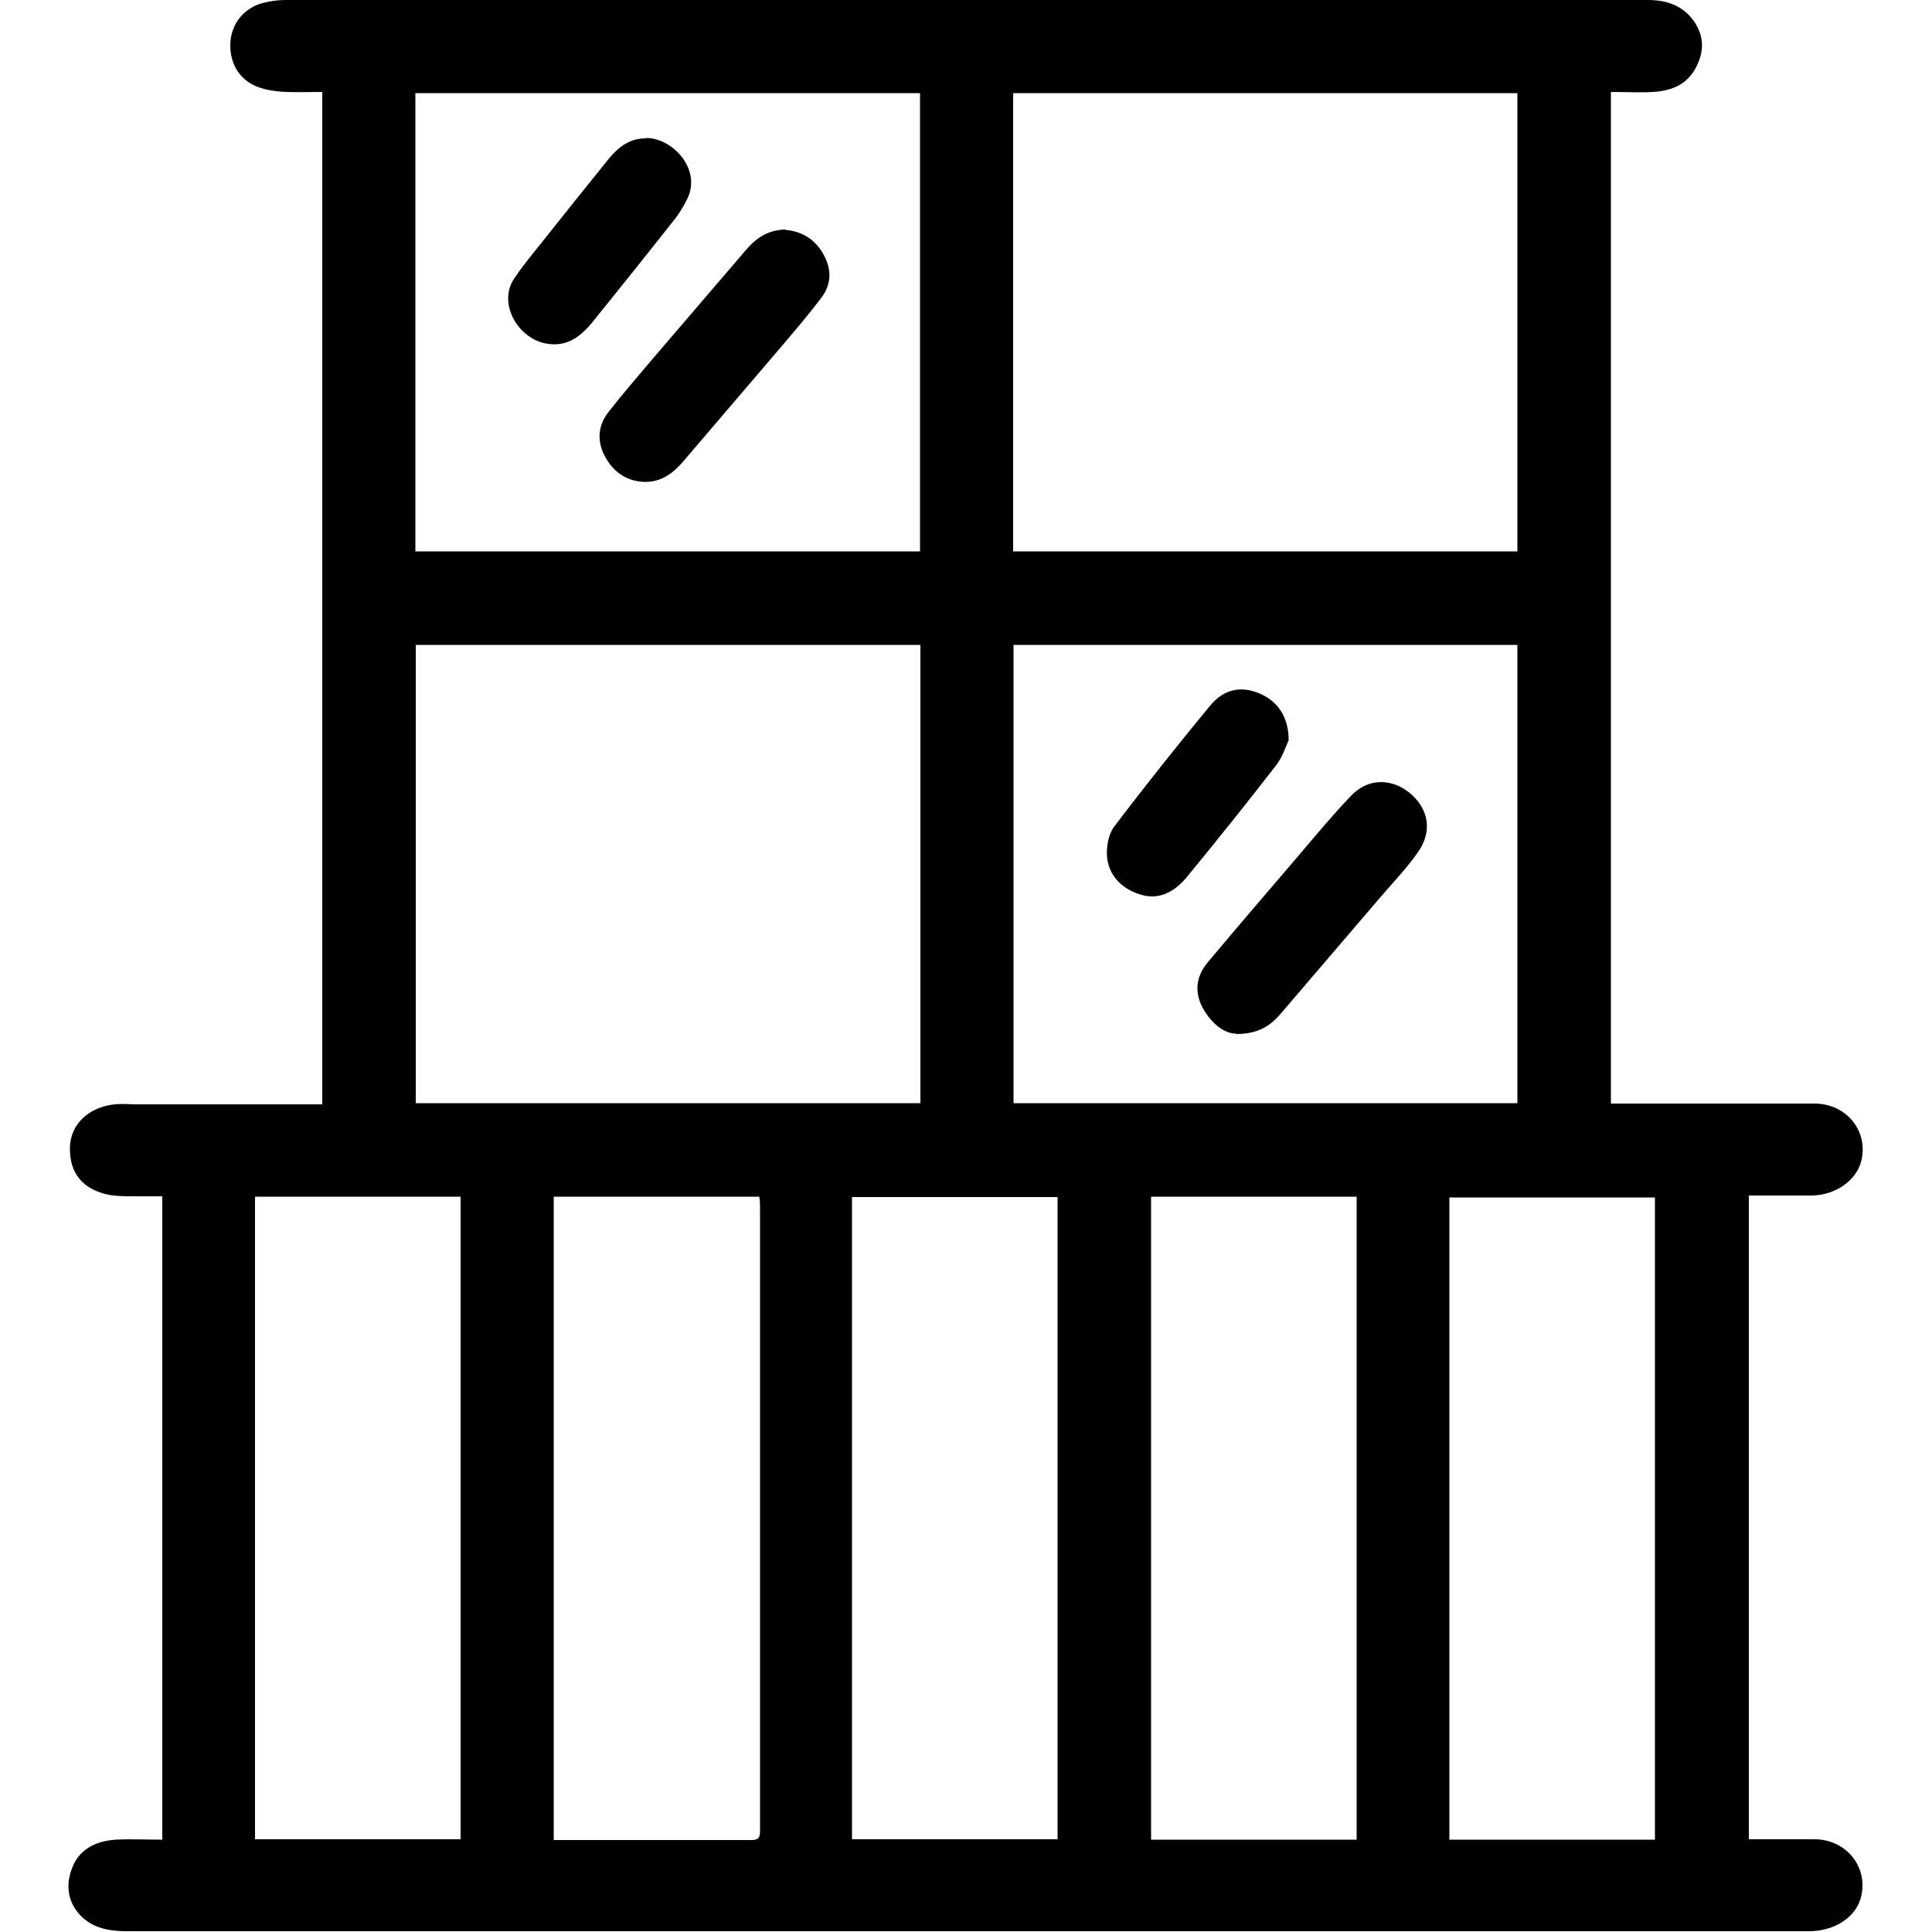 <?xml version="1.0" encoding="UTF-8"?>
<svg id="uuid-1c77c2df-0e30-4e92-b668-1fc8543241ab" data-name="Слой 1" xmlns="http://www.w3.org/2000/svg" viewBox="0 0 50 50">
  <path d="m4.2,47.62v-16.66c-.24,0-.47,0-.69,0-.22,0-.44,0-.65-.03-.71-.13-1.07-.56-1.05-1.25.02-.59.49-1.03,1.16-1.1.19-.02.38,0,.56,0,1.6,0,3.19,0,4.81,0V2.38c-.31,0-.63.01-.94,0-.22-.01-.46-.04-.67-.11-.5-.16-.78-.59-.77-1.12.01-.51.33-.93.83-1.07.19-.05.39-.08.59-.08C19.14,0,30.9,0,42.65,0c.48,0,.9.14,1.19.55.26.38.27.77.06,1.18-.24.47-.65.62-1.12.65-.35.02-.71,0-1.09,0v26.18h.33c1.65,0,3.29,0,4.94,0,.84,0,1.42.74,1.2,1.52-.14.48-.66.85-1.27.86-.53,0-1.07,0-1.63,0v16.66c.57,0,1.14,0,1.71,0,.84.01,1.41.76,1.18,1.54-.15.5-.69.84-1.34.84-2.01,0-4.02,0-6.04,0-12.49,0-24.98,0-37.47,0-.46,0-.9-.07-1.23-.42-.34-.37-.37-.82-.19-1.25.19-.47.63-.67,1.12-.7.38-.02.77,0,1.18,0ZM39.27,14.27V2.41h-13.05v11.86h13.05Zm-28.51,14.28h13.06v-11.86h-13.06v11.86Zm28.51,0v-11.86h-13.04v11.86h13.04ZM10.75,14.27h13.06V2.41h-13.06v11.86Zm-4.15,16.7v16.63h5.32v-16.63h-5.32Zm7.73,0v16.65c1.72,0,3.43,0,5.13,0,.19,0,.21-.1.21-.24,0-.69,0-1.39,0-2.08,0-4.67,0-9.34,0-14.01,0-.1,0-.21-.02-.32h-5.32Zm7.72,16.63h5.32v-16.62h-5.32v16.62Zm13.06.01v-16.64h-5.32v16.64h5.32Zm7.72,0v-16.62h-5.32v16.62h5.32Z"/>
  <path d="m31.99,26.75c-.31,0-.63-.26-.85-.64-.24-.43-.19-.84.12-1.21.78-.93,1.56-1.84,2.35-2.76.44-.52.88-1.05,1.35-1.54.43-.46,1.04-.47,1.52-.08.49.4.6.99.22,1.53-.3.43-.67.81-1.01,1.21-.85.99-1.7,1.99-2.55,2.98-.26.3-.57.52-1.15.52Z"/>
  <path d="m33.35,19.16c-.07.14-.15.42-.32.64-.75.97-1.52,1.93-2.3,2.88-.32.39-.73.64-1.25.46-.45-.15-.78-.47-.83-.96-.02-.25.03-.58.18-.78.81-1.07,1.64-2.11,2.49-3.14.32-.39.75-.53,1.26-.32.47.19.77.6.77,1.21Z"/>
  <path d="m20.33,5.95c.37.03.72.2.95.58.24.39.26.8-.02,1.17-.36.48-.76.94-1.15,1.4-.8.94-1.61,1.88-2.41,2.82-.27.32-.59.57-1.04.55-.46-.02-.8-.27-1.01-.67-.21-.4-.17-.8.1-1.14.36-.46.74-.9,1.12-1.35.8-.93,1.6-1.87,2.4-2.8.26-.31.56-.56,1.06-.57Z"/>
  <path d="m16.72,3.57c.68,0,1.44.8,1.07,1.57-.09.18-.19.35-.31.51-.71.9-1.43,1.8-2.15,2.69-.31.38-.67.65-1.2.55-.72-.13-1.25-1.03-.83-1.67.21-.32.46-.62.7-.92.57-.72,1.15-1.44,1.73-2.16.33-.41.62-.56,1-.56Z"/>
</svg>